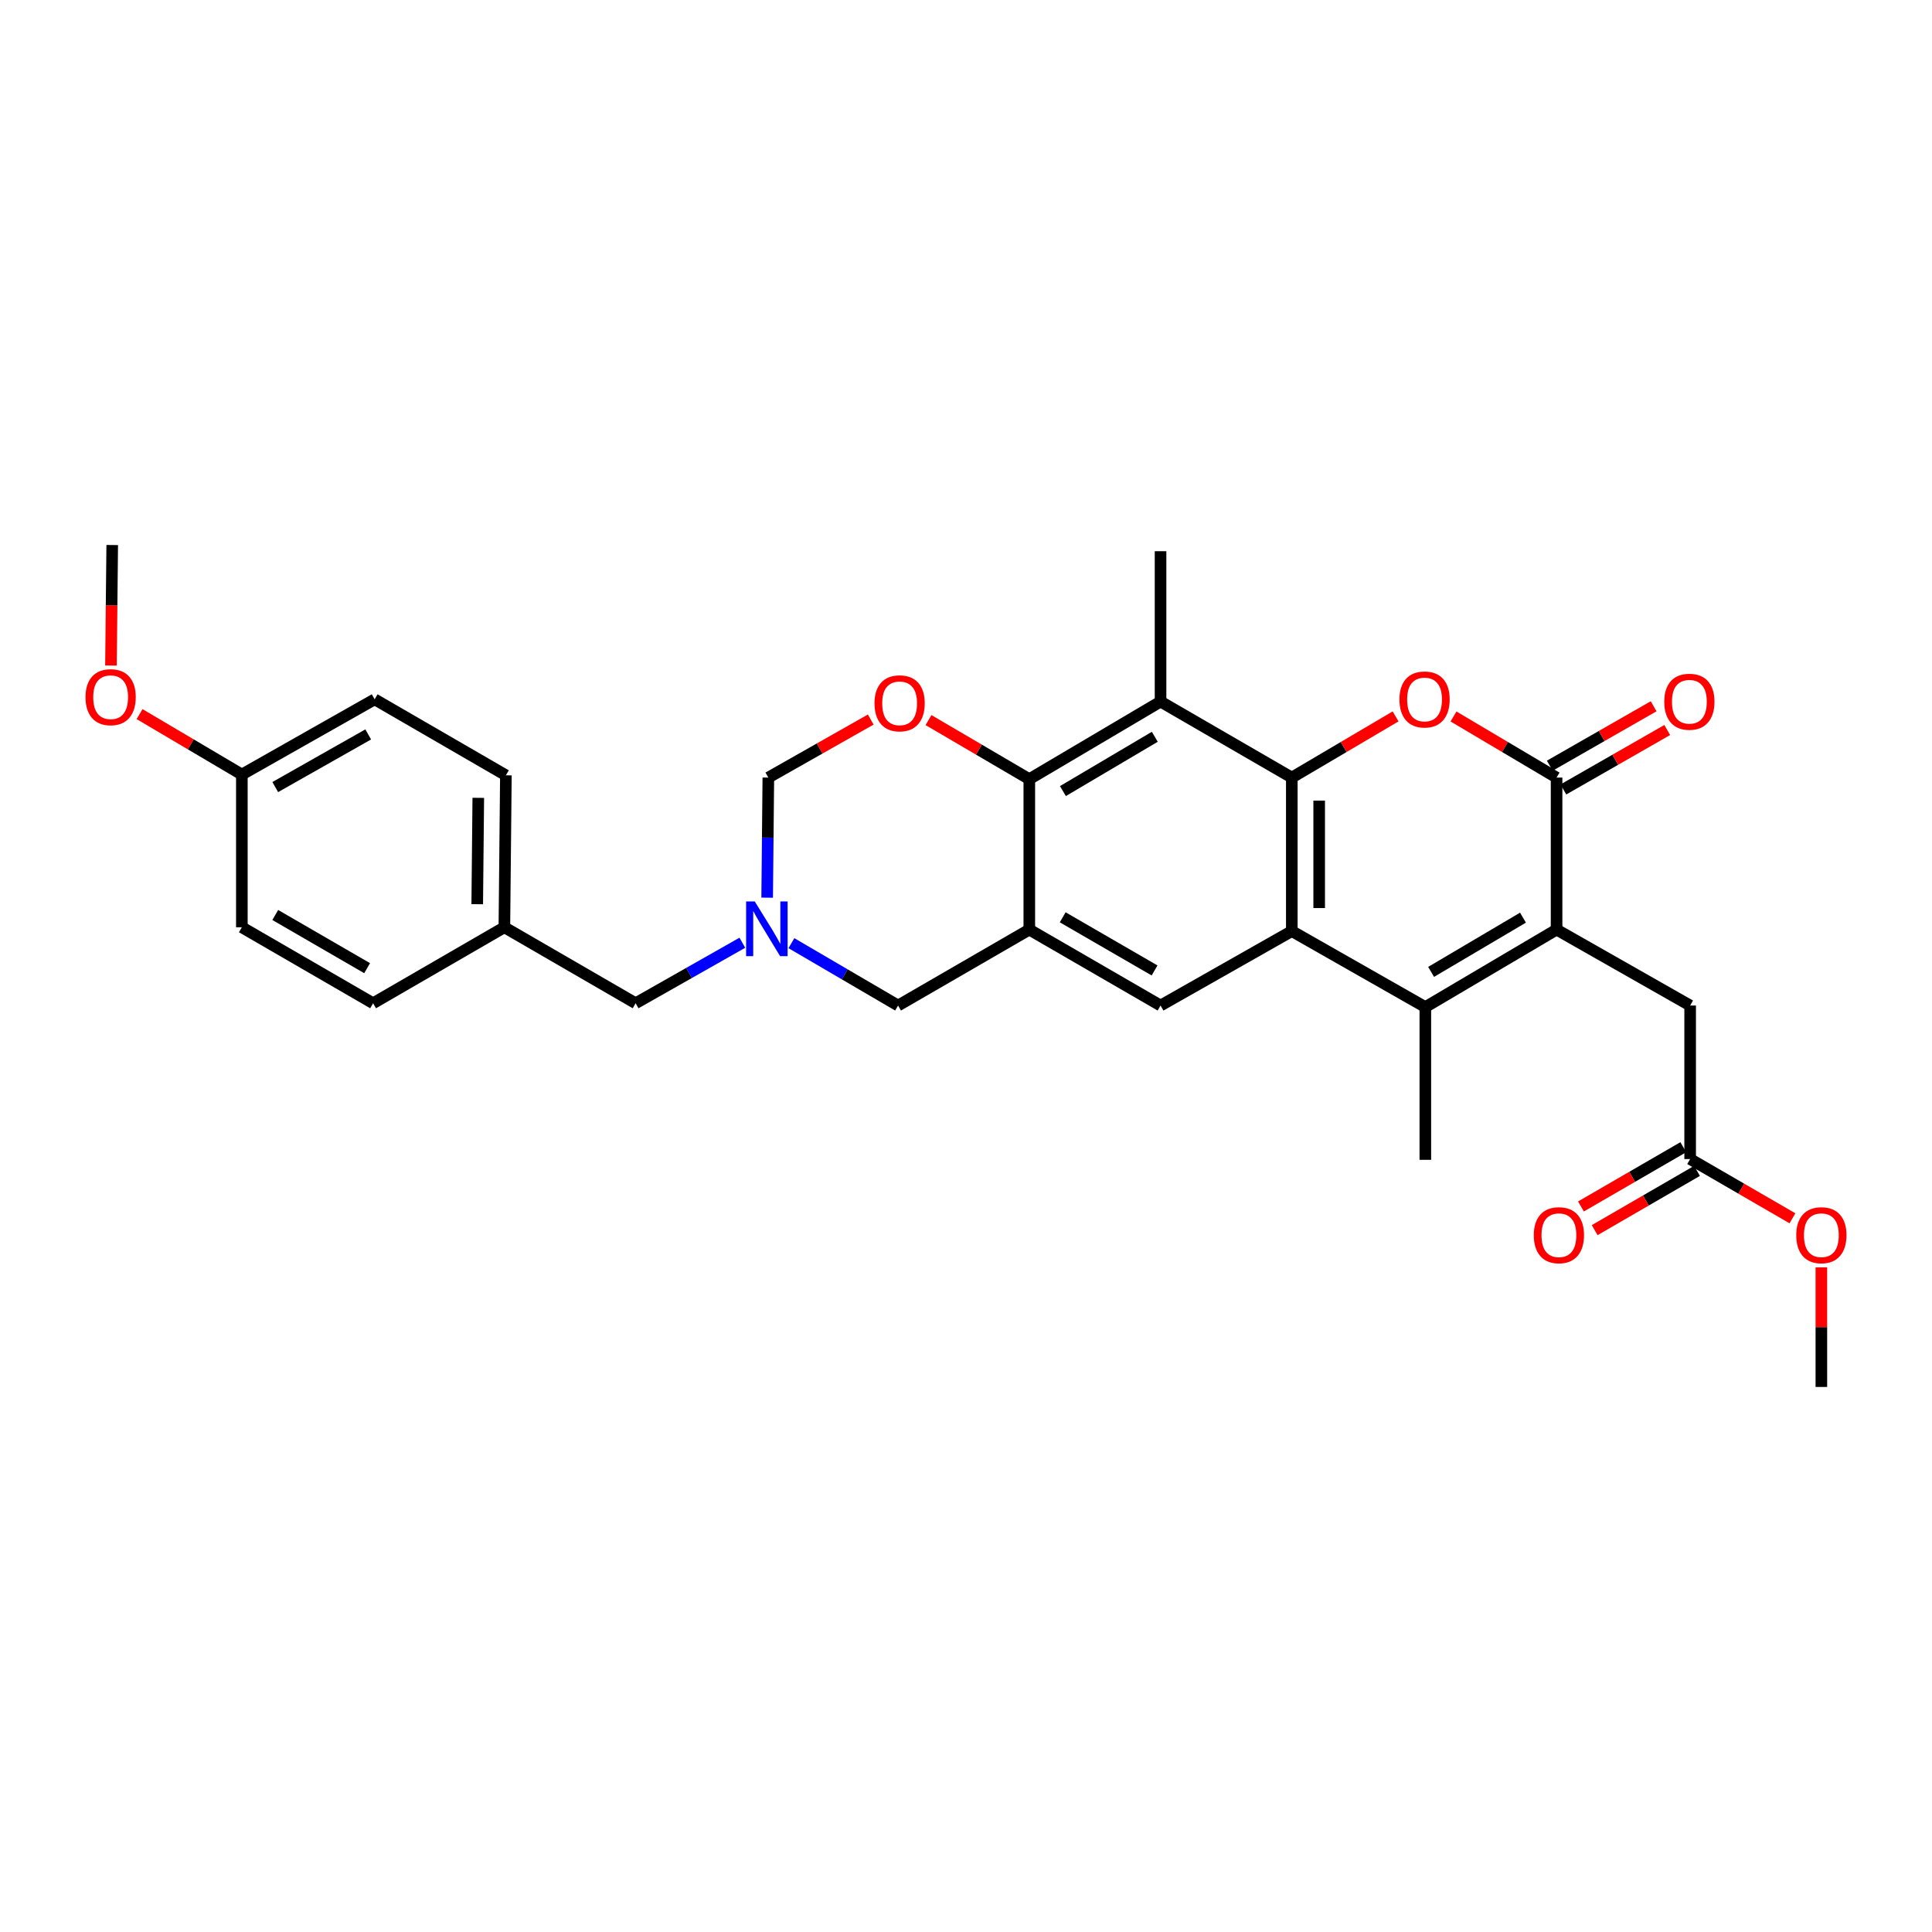 <?xml version='1.0' encoding='iso-8859-1'?>
<svg version='1.1' baseProfile='full'
              xmlns='http://www.w3.org/2000/svg'
                      xmlns:rdkit='http://www.rdkit.org/xml'
                      xmlns:xlink='http://www.w3.org/1999/xlink'
                  xml:space='preserve'
width='1000px' height='1000px' viewBox='0 0 1000 1000'>
<!-- END OF HEADER -->
<rect style='opacity:1.0;fill:#FFFFFF;stroke:none' width='1000' height='1000' x='0' y='0'> </rect>
<path class='bond-0' d='M 668.638,402.474 L 668.638,481.929' style='fill:none;fill-rule:evenodd;stroke:#000000;stroke-width:6px;stroke-linecap:butt;stroke-linejoin:miter;stroke-opacity:1' />
<path class='bond-0' d='M 682.805,414.392 L 682.805,470.011' style='fill:none;fill-rule:evenodd;stroke:#000000;stroke-width:6px;stroke-linecap:butt;stroke-linejoin:miter;stroke-opacity:1' />
<path class='bond-3' d='M 668.638,402.474 L 695.496,386.639' style='fill:none;fill-rule:evenodd;stroke:#000000;stroke-width:6px;stroke-linecap:butt;stroke-linejoin:miter;stroke-opacity:1' />
<path class='bond-3' d='M 695.496,386.639 L 722.355,370.804' style='fill:none;fill-rule:evenodd;stroke:#FF0000;stroke-width:6px;stroke-linecap:butt;stroke-linejoin:miter;stroke-opacity:1' />
<path class='bond-6' d='M 668.638,402.474 L 600.698,363.136' style='fill:none;fill-rule:evenodd;stroke:#000000;stroke-width:6px;stroke-linecap:butt;stroke-linejoin:miter;stroke-opacity:1' />
<path class='bond-2' d='M 668.638,481.929 L 737.75,521.267' style='fill:none;fill-rule:evenodd;stroke:#000000;stroke-width:6px;stroke-linecap:butt;stroke-linejoin:miter;stroke-opacity:1' />
<path class='bond-8' d='M 668.638,481.929 L 600.698,520.464' style='fill:none;fill-rule:evenodd;stroke:#000000;stroke-width:6px;stroke-linecap:butt;stroke-linejoin:miter;stroke-opacity:1' />
<path class='bond-1' d='M 805.682,481.158 L 805.682,402.474' style='fill:none;fill-rule:evenodd;stroke:#000000;stroke-width:6px;stroke-linecap:butt;stroke-linejoin:miter;stroke-opacity:1' />
<path class='bond-13' d='M 805.682,481.158 L 874.819,520.464' style='fill:none;fill-rule:evenodd;stroke:#000000;stroke-width:6px;stroke-linecap:butt;stroke-linejoin:miter;stroke-opacity:1' />
<path class='bond-31' d='M 805.682,481.158 L 737.75,521.267' style='fill:none;fill-rule:evenodd;stroke:#000000;stroke-width:6px;stroke-linecap:butt;stroke-linejoin:miter;stroke-opacity:1' />
<path class='bond-31' d='M 788.29,474.974 L 740.737,503.051' style='fill:none;fill-rule:evenodd;stroke:#000000;stroke-width:6px;stroke-linecap:butt;stroke-linejoin:miter;stroke-opacity:1' />
<path class='bond-19' d='M 737.75,521.267 L 737.75,600.32' style='fill:none;fill-rule:evenodd;stroke:#000000;stroke-width:6px;stroke-linecap:butt;stroke-linejoin:miter;stroke-opacity:1' />
<path class='bond-4' d='M 752.335,370.848 L 779.009,386.661' style='fill:none;fill-rule:evenodd;stroke:#FF0000;stroke-width:6px;stroke-linecap:butt;stroke-linejoin:miter;stroke-opacity:1' />
<path class='bond-4' d='M 779.009,386.661 L 805.682,402.474' style='fill:none;fill-rule:evenodd;stroke:#000000;stroke-width:6px;stroke-linecap:butt;stroke-linejoin:miter;stroke-opacity:1' />
<path class='bond-15' d='M 809.201,408.622 L 836.079,393.24' style='fill:none;fill-rule:evenodd;stroke:#000000;stroke-width:6px;stroke-linecap:butt;stroke-linejoin:miter;stroke-opacity:1' />
<path class='bond-15' d='M 836.079,393.24 L 862.956,377.857' style='fill:none;fill-rule:evenodd;stroke:#FF0000;stroke-width:6px;stroke-linecap:butt;stroke-linejoin:miter;stroke-opacity:1' />
<path class='bond-15' d='M 802.164,396.326 L 829.041,380.944' style='fill:none;fill-rule:evenodd;stroke:#000000;stroke-width:6px;stroke-linecap:butt;stroke-linejoin:miter;stroke-opacity:1' />
<path class='bond-15' d='M 829.041,380.944 L 855.919,365.561' style='fill:none;fill-rule:evenodd;stroke:#FF0000;stroke-width:6px;stroke-linecap:butt;stroke-linejoin:miter;stroke-opacity:1' />
<path class='bond-5' d='M 532.766,481.158 L 532.766,403.293' style='fill:none;fill-rule:evenodd;stroke:#000000;stroke-width:6px;stroke-linecap:butt;stroke-linejoin:miter;stroke-opacity:1' />
<path class='bond-11' d='M 532.766,481.158 L 464.842,520.464' style='fill:none;fill-rule:evenodd;stroke:#000000;stroke-width:6px;stroke-linecap:butt;stroke-linejoin:miter;stroke-opacity:1' />
<path class='bond-30' d='M 532.766,481.158 L 600.698,520.464' style='fill:none;fill-rule:evenodd;stroke:#000000;stroke-width:6px;stroke-linecap:butt;stroke-linejoin:miter;stroke-opacity:1' />
<path class='bond-30' d='M 550.051,474.791 L 597.603,502.305' style='fill:none;fill-rule:evenodd;stroke:#000000;stroke-width:6px;stroke-linecap:butt;stroke-linejoin:miter;stroke-opacity:1' />
<path class='bond-7' d='M 600.698,363.136 L 532.766,403.293' style='fill:none;fill-rule:evenodd;stroke:#000000;stroke-width:6px;stroke-linecap:butt;stroke-linejoin:miter;stroke-opacity:1' />
<path class='bond-7' d='M 597.717,381.356 L 550.165,409.465' style='fill:none;fill-rule:evenodd;stroke:#000000;stroke-width:6px;stroke-linecap:butt;stroke-linejoin:miter;stroke-opacity:1' />
<path class='bond-21' d='M 600.698,363.136 L 600.698,285.303' style='fill:none;fill-rule:evenodd;stroke:#000000;stroke-width:6px;stroke-linecap:butt;stroke-linejoin:miter;stroke-opacity:1' />
<path class='bond-9' d='M 532.766,403.293 L 506.678,388.003' style='fill:none;fill-rule:evenodd;stroke:#000000;stroke-width:6px;stroke-linecap:butt;stroke-linejoin:miter;stroke-opacity:1' />
<path class='bond-9' d='M 506.678,388.003 L 480.589,372.714' style='fill:none;fill-rule:evenodd;stroke:#FF0000;stroke-width:6px;stroke-linecap:butt;stroke-linejoin:miter;stroke-opacity:1' />
<path class='bond-12' d='M 450.692,372.431 L 424.19,387.452' style='fill:none;fill-rule:evenodd;stroke:#FF0000;stroke-width:6px;stroke-linecap:butt;stroke-linejoin:miter;stroke-opacity:1' />
<path class='bond-12' d='M 424.19,387.452 L 397.689,402.474' style='fill:none;fill-rule:evenodd;stroke:#000000;stroke-width:6px;stroke-linecap:butt;stroke-linejoin:miter;stroke-opacity:1' />
<path class='bond-10' d='M 397.082,464.639 L 397.386,433.557' style='fill:none;fill-rule:evenodd;stroke:#0000FF;stroke-width:6px;stroke-linecap:butt;stroke-linejoin:miter;stroke-opacity:1' />
<path class='bond-10' d='M 397.386,433.557 L 397.689,402.474' style='fill:none;fill-rule:evenodd;stroke:#000000;stroke-width:6px;stroke-linecap:butt;stroke-linejoin:miter;stroke-opacity:1' />
<path class='bond-17' d='M 384.233,487.955 L 356.613,503.619' style='fill:none;fill-rule:evenodd;stroke:#0000FF;stroke-width:6px;stroke-linecap:butt;stroke-linejoin:miter;stroke-opacity:1' />
<path class='bond-17' d='M 356.613,503.619 L 328.993,519.283' style='fill:none;fill-rule:evenodd;stroke:#000000;stroke-width:6px;stroke-linecap:butt;stroke-linejoin:miter;stroke-opacity:1' />
<path class='bond-32' d='M 409.632,488.185 L 437.237,504.325' style='fill:none;fill-rule:evenodd;stroke:#0000FF;stroke-width:6px;stroke-linecap:butt;stroke-linejoin:miter;stroke-opacity:1' />
<path class='bond-32' d='M 437.237,504.325 L 464.842,520.464' style='fill:none;fill-rule:evenodd;stroke:#000000;stroke-width:6px;stroke-linecap:butt;stroke-linejoin:miter;stroke-opacity:1' />
<path class='bond-14' d='M 874.819,520.464 L 874.819,599.919' style='fill:none;fill-rule:evenodd;stroke:#000000;stroke-width:6px;stroke-linecap:butt;stroke-linejoin:miter;stroke-opacity:1' />
<path class='bond-16' d='M 871.269,593.789 L 844.784,609.125' style='fill:none;fill-rule:evenodd;stroke:#000000;stroke-width:6px;stroke-linecap:butt;stroke-linejoin:miter;stroke-opacity:1' />
<path class='bond-16' d='M 844.784,609.125 L 818.299,624.462' style='fill:none;fill-rule:evenodd;stroke:#FF0000;stroke-width:6px;stroke-linecap:butt;stroke-linejoin:miter;stroke-opacity:1' />
<path class='bond-16' d='M 878.368,606.049 L 851.884,621.385' style='fill:none;fill-rule:evenodd;stroke:#000000;stroke-width:6px;stroke-linecap:butt;stroke-linejoin:miter;stroke-opacity:1' />
<path class='bond-16' d='M 851.884,621.385 L 825.399,636.722' style='fill:none;fill-rule:evenodd;stroke:#FF0000;stroke-width:6px;stroke-linecap:butt;stroke-linejoin:miter;stroke-opacity:1' />
<path class='bond-22' d='M 874.819,599.919 L 901.296,615.254' style='fill:none;fill-rule:evenodd;stroke:#000000;stroke-width:6px;stroke-linecap:butt;stroke-linejoin:miter;stroke-opacity:1' />
<path class='bond-22' d='M 901.296,615.254 L 927.773,630.59' style='fill:none;fill-rule:evenodd;stroke:#FF0000;stroke-width:6px;stroke-linecap:butt;stroke-linejoin:miter;stroke-opacity:1' />
<path class='bond-18' d='M 328.993,519.283 L 261.061,479.953' style='fill:none;fill-rule:evenodd;stroke:#000000;stroke-width:6px;stroke-linecap:butt;stroke-linejoin:miter;stroke-opacity:1' />
<path class='bond-23' d='M 261.061,479.953 L 193.113,519.283' style='fill:none;fill-rule:evenodd;stroke:#000000;stroke-width:6px;stroke-linecap:butt;stroke-linejoin:miter;stroke-opacity:1' />
<path class='bond-24' d='M 261.061,479.953 L 261.848,401.301' style='fill:none;fill-rule:evenodd;stroke:#000000;stroke-width:6px;stroke-linecap:butt;stroke-linejoin:miter;stroke-opacity:1' />
<path class='bond-24' d='M 247.013,468.014 L 247.564,412.957' style='fill:none;fill-rule:evenodd;stroke:#000000;stroke-width:6px;stroke-linecap:butt;stroke-linejoin:miter;stroke-opacity:1' />
<path class='bond-20' d='M 125.181,400.9 L 193.916,361.964' style='fill:none;fill-rule:evenodd;stroke:#000000;stroke-width:6px;stroke-linecap:butt;stroke-linejoin:miter;stroke-opacity:1' />
<path class='bond-20' d='M 142.474,407.386 L 190.589,380.131' style='fill:none;fill-rule:evenodd;stroke:#000000;stroke-width:6px;stroke-linecap:butt;stroke-linejoin:miter;stroke-opacity:1' />
<path class='bond-27' d='M 125.181,400.9 L 98.709,385.26' style='fill:none;fill-rule:evenodd;stroke:#000000;stroke-width:6px;stroke-linecap:butt;stroke-linejoin:miter;stroke-opacity:1' />
<path class='bond-27' d='M 98.709,385.26 L 72.237,369.621' style='fill:none;fill-rule:evenodd;stroke:#FF0000;stroke-width:6px;stroke-linecap:butt;stroke-linejoin:miter;stroke-opacity:1' />
<path class='bond-33' d='M 125.181,400.9 L 125.181,479.953' style='fill:none;fill-rule:evenodd;stroke:#000000;stroke-width:6px;stroke-linecap:butt;stroke-linejoin:miter;stroke-opacity:1' />
<path class='bond-28' d='M 942.735,655.982 L 942.735,686.937' style='fill:none;fill-rule:evenodd;stroke:#FF0000;stroke-width:6px;stroke-linecap:butt;stroke-linejoin:miter;stroke-opacity:1' />
<path class='bond-28' d='M 942.735,686.937 L 942.735,717.893' style='fill:none;fill-rule:evenodd;stroke:#000000;stroke-width:6px;stroke-linecap:butt;stroke-linejoin:miter;stroke-opacity:1' />
<path class='bond-26' d='M 193.113,519.283 L 125.181,479.953' style='fill:none;fill-rule:evenodd;stroke:#000000;stroke-width:6px;stroke-linecap:butt;stroke-linejoin:miter;stroke-opacity:1' />
<path class='bond-26' d='M 190.022,501.123 L 142.47,473.592' style='fill:none;fill-rule:evenodd;stroke:#000000;stroke-width:6px;stroke-linecap:butt;stroke-linejoin:miter;stroke-opacity:1' />
<path class='bond-25' d='M 261.848,401.301 L 193.916,361.964' style='fill:none;fill-rule:evenodd;stroke:#000000;stroke-width:6px;stroke-linecap:butt;stroke-linejoin:miter;stroke-opacity:1' />
<path class='bond-29' d='M 57.434,344.488 L 57.759,313.298' style='fill:none;fill-rule:evenodd;stroke:#FF0000;stroke-width:6px;stroke-linecap:butt;stroke-linejoin:miter;stroke-opacity:1' />
<path class='bond-29' d='M 57.759,313.298 L 58.084,282.107' style='fill:none;fill-rule:evenodd;stroke:#000000;stroke-width:6px;stroke-linecap:butt;stroke-linejoin:miter;stroke-opacity:1' />
<path  class='atom-4' d='M 724.349 362.044
Q 724.349 355.244, 727.709 351.444
Q 731.069 347.644, 737.349 347.644
Q 743.629 347.644, 746.989 351.444
Q 750.349 355.244, 750.349 362.044
Q 750.349 368.924, 746.949 372.844
Q 743.549 376.724, 737.349 376.724
Q 731.109 376.724, 727.709 372.844
Q 724.349 368.964, 724.349 362.044
M 737.349 373.524
Q 741.669 373.524, 743.989 370.644
Q 746.349 367.724, 746.349 362.044
Q 746.349 356.484, 743.989 353.684
Q 741.669 350.844, 737.349 350.844
Q 733.029 350.844, 730.669 353.644
Q 728.349 356.444, 728.349 362.044
Q 728.349 367.764, 730.669 370.644
Q 733.029 373.524, 737.349 373.524
' fill='#FF0000'/>
<path  class='atom-10' d='M 452.644 364.035
Q 452.644 357.235, 456.004 353.435
Q 459.364 349.635, 465.644 349.635
Q 471.924 349.635, 475.284 353.435
Q 478.644 357.235, 478.644 364.035
Q 478.644 370.915, 475.244 374.835
Q 471.844 378.715, 465.644 378.715
Q 459.404 378.715, 456.004 374.835
Q 452.644 370.955, 452.644 364.035
M 465.644 375.515
Q 469.964 375.515, 472.284 372.635
Q 474.644 369.715, 474.644 364.035
Q 474.644 358.475, 472.284 355.675
Q 469.964 352.835, 465.644 352.835
Q 461.324 352.835, 458.964 355.635
Q 456.644 358.435, 456.644 364.035
Q 456.644 369.755, 458.964 372.635
Q 461.324 375.515, 465.644 375.515
' fill='#FF0000'/>
<path  class='atom-11' d='M 390.665 466.596
L 399.945 481.596
Q 400.865 483.076, 402.345 485.756
Q 403.825 488.436, 403.905 488.596
L 403.905 466.596
L 407.665 466.596
L 407.665 494.916
L 403.785 494.916
L 393.825 478.516
Q 392.665 476.596, 391.425 474.396
Q 390.225 472.196, 389.865 471.516
L 389.865 494.916
L 386.185 494.916
L 386.185 466.596
L 390.665 466.596
' fill='#0000FF'/>
<path  class='atom-16' d='M 861.417 363.216
Q 861.417 356.416, 864.777 352.616
Q 868.137 348.816, 874.417 348.816
Q 880.697 348.816, 884.057 352.616
Q 887.417 356.416, 887.417 363.216
Q 887.417 370.096, 884.017 374.016
Q 880.617 377.896, 874.417 377.896
Q 868.177 377.896, 864.777 374.016
Q 861.417 370.136, 861.417 363.216
M 874.417 374.696
Q 878.737 374.696, 881.057 371.816
Q 883.417 368.896, 883.417 363.216
Q 883.417 357.656, 881.057 354.856
Q 878.737 352.016, 874.417 352.016
Q 870.097 352.016, 867.737 354.816
Q 865.417 357.616, 865.417 363.216
Q 865.417 368.936, 867.737 371.816
Q 870.097 374.696, 874.417 374.696
' fill='#FF0000'/>
<path  class='atom-17' d='M 793.887 639.336
Q 793.887 632.536, 797.247 628.736
Q 800.607 624.936, 806.887 624.936
Q 813.167 624.936, 816.527 628.736
Q 819.887 632.536, 819.887 639.336
Q 819.887 646.216, 816.487 650.136
Q 813.087 654.016, 806.887 654.016
Q 800.647 654.016, 797.247 650.136
Q 793.887 646.256, 793.887 639.336
M 806.887 650.816
Q 811.207 650.816, 813.527 647.936
Q 815.887 645.016, 815.887 639.336
Q 815.887 633.776, 813.527 630.976
Q 811.207 628.136, 806.887 628.136
Q 802.567 628.136, 800.207 630.936
Q 797.887 633.736, 797.887 639.336
Q 797.887 645.056, 800.207 647.936
Q 802.567 650.816, 806.887 650.816
' fill='#FF0000'/>
<path  class='atom-23' d='M 929.735 639.336
Q 929.735 632.536, 933.095 628.736
Q 936.455 624.936, 942.735 624.936
Q 949.015 624.936, 952.375 628.736
Q 955.735 632.536, 955.735 639.336
Q 955.735 646.216, 952.335 650.136
Q 948.935 654.016, 942.735 654.016
Q 936.495 654.016, 933.095 650.136
Q 929.735 646.256, 929.735 639.336
M 942.735 650.816
Q 947.055 650.816, 949.375 647.936
Q 951.735 645.016, 951.735 639.336
Q 951.735 633.776, 949.375 630.976
Q 947.055 628.136, 942.735 628.136
Q 938.415 628.136, 936.055 630.936
Q 933.735 633.736, 933.735 639.336
Q 933.735 645.056, 936.055 647.936
Q 938.415 650.816, 942.735 650.816
' fill='#FF0000'/>
<path  class='atom-28' d='M 44.265 360.855
Q 44.265 354.055, 47.625 350.255
Q 50.985 346.455, 57.265 346.455
Q 63.545 346.455, 66.905 350.255
Q 70.265 354.055, 70.265 360.855
Q 70.265 367.735, 66.865 371.655
Q 63.465 375.535, 57.265 375.535
Q 51.025 375.535, 47.625 371.655
Q 44.265 367.775, 44.265 360.855
M 57.265 372.335
Q 61.585 372.335, 63.905 369.455
Q 66.265 366.535, 66.265 360.855
Q 66.265 355.295, 63.905 352.495
Q 61.585 349.655, 57.265 349.655
Q 52.945 349.655, 50.585 352.455
Q 48.265 355.255, 48.265 360.855
Q 48.265 366.575, 50.585 369.455
Q 52.945 372.335, 57.265 372.335
' fill='#FF0000'/>
</svg>
